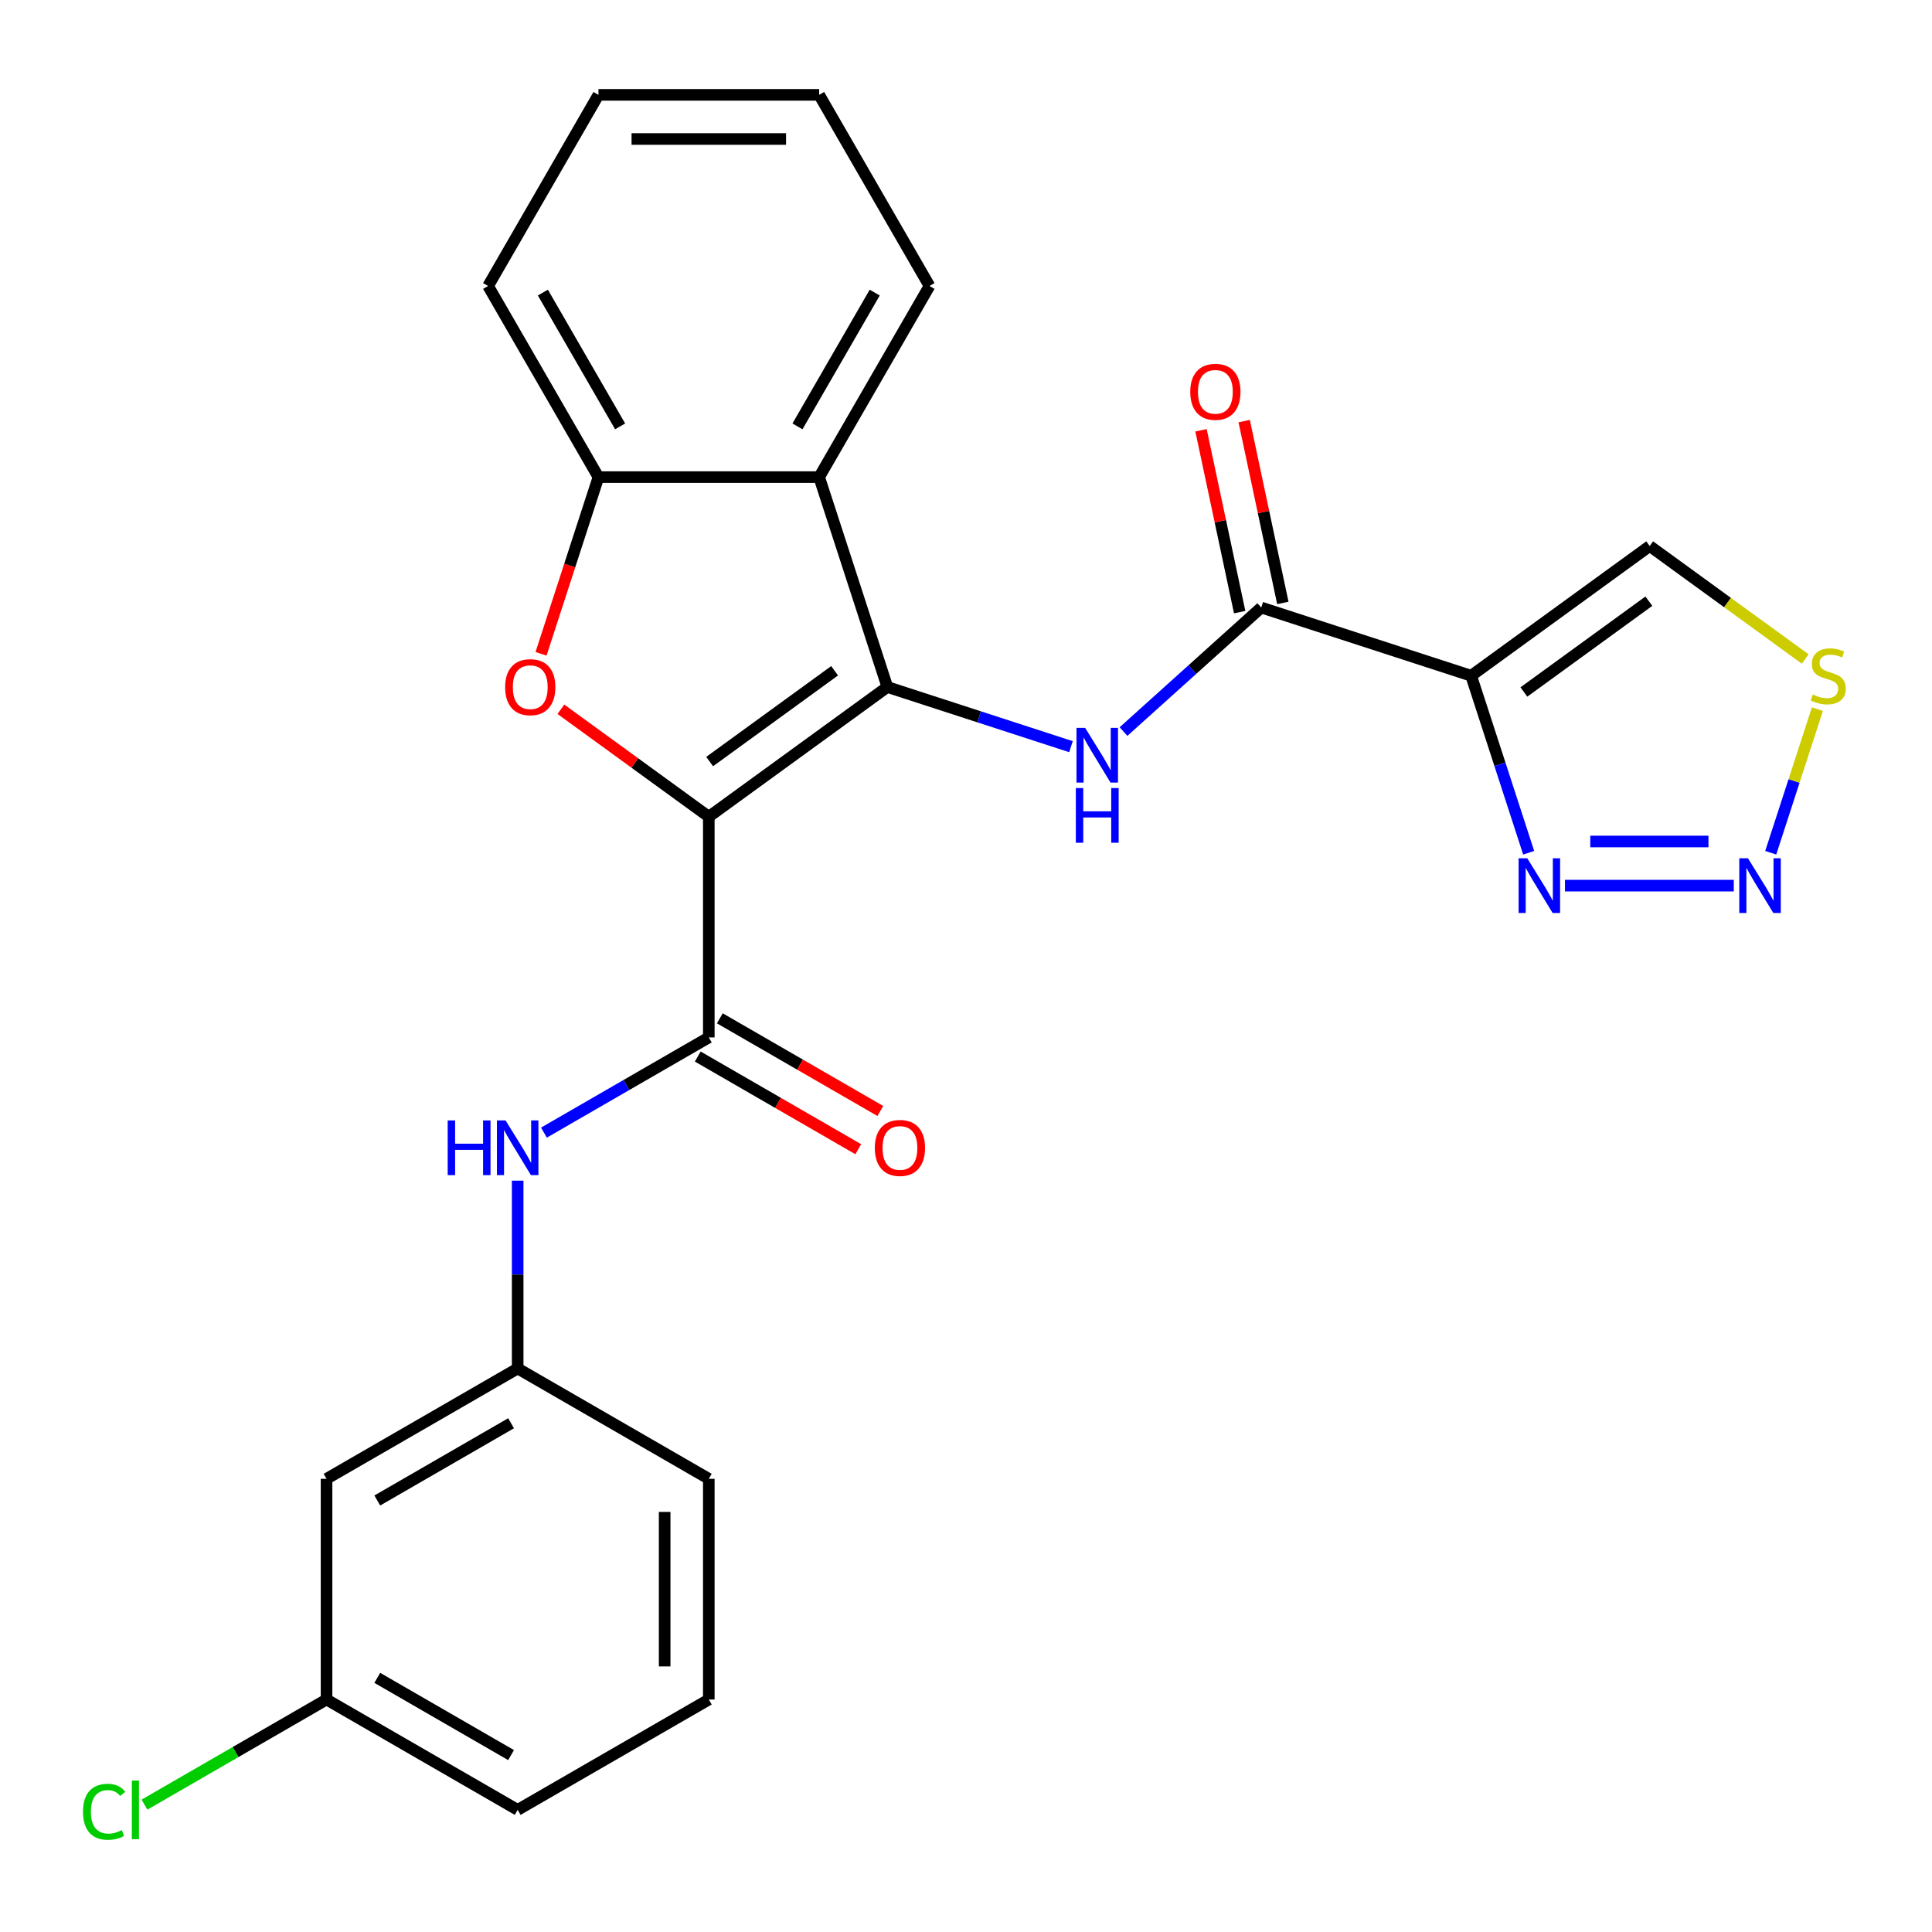 <?xml version='1.0' encoding='iso-8859-1'?>
<svg version='1.1' baseProfile='full'
              xmlns='http://www.w3.org/2000/svg'
                      xmlns:rdkit='http://www.rdkit.org/xml'
                      xmlns:xlink='http://www.w3.org/1999/xlink'
                  xml:space='preserve'
width='1000px' height='1000px' viewBox='0 0 1000 1000'>
<!-- END OF HEADER -->
<rect style='opacity:1.0;fill:#FFFFFF;stroke:none' width='1000' height='1000' x='0' y='0'> </rect>
<path class='bond-0' d='M 366.874,422.74 L 459.29,355.596' style='fill:none;fill-rule:evenodd;stroke:#000000;stroke-width:6px;stroke-linecap:butt;stroke-linejoin:miter;stroke-opacity:1' />
<path class='bond-0' d='M 367.308,394.185 L 431.999,347.184' style='fill:none;fill-rule:evenodd;stroke:#000000;stroke-width:6px;stroke-linecap:butt;stroke-linejoin:miter;stroke-opacity:1' />
<path class='bond-1' d='M 366.874,422.74 L 328.594,394.928' style='fill:none;fill-rule:evenodd;stroke:#000000;stroke-width:6px;stroke-linecap:butt;stroke-linejoin:miter;stroke-opacity:1' />
<path class='bond-1' d='M 328.594,394.928 L 290.314,367.116' style='fill:none;fill-rule:evenodd;stroke:#FF0000;stroke-width:6px;stroke-linecap:butt;stroke-linejoin:miter;stroke-opacity:1' />
<path class='bond-2' d='M 366.874,422.74 L 366.874,536.973' style='fill:none;fill-rule:evenodd;stroke:#000000;stroke-width:6px;stroke-linecap:butt;stroke-linejoin:miter;stroke-opacity:1' />
<path class='bond-4' d='M 459.29,355.596 L 506.813,371.037' style='fill:none;fill-rule:evenodd;stroke:#000000;stroke-width:6px;stroke-linecap:butt;stroke-linejoin:miter;stroke-opacity:1' />
<path class='bond-4' d='M 506.813,371.037 L 554.336,386.478' style='fill:none;fill-rule:evenodd;stroke:#0000FF;stroke-width:6px;stroke-linecap:butt;stroke-linejoin:miter;stroke-opacity:1' />
<path class='bond-5' d='M 459.29,355.596 L 423.99,246.954' style='fill:none;fill-rule:evenodd;stroke:#000000;stroke-width:6px;stroke-linecap:butt;stroke-linejoin:miter;stroke-opacity:1' />
<path class='bond-9' d='M 280.039,338.42 L 294.898,292.687' style='fill:none;fill-rule:evenodd;stroke:#FF0000;stroke-width:6px;stroke-linecap:butt;stroke-linejoin:miter;stroke-opacity:1' />
<path class='bond-9' d='M 294.898,292.687 L 309.758,246.954' style='fill:none;fill-rule:evenodd;stroke:#000000;stroke-width:6px;stroke-linecap:butt;stroke-linejoin:miter;stroke-opacity:1' />
<path class='bond-10' d='M 366.874,536.973 L 324.208,561.606' style='fill:none;fill-rule:evenodd;stroke:#000000;stroke-width:6px;stroke-linecap:butt;stroke-linejoin:miter;stroke-opacity:1' />
<path class='bond-10' d='M 324.208,561.606 L 281.541,586.24' style='fill:none;fill-rule:evenodd;stroke:#0000FF;stroke-width:6px;stroke-linecap:butt;stroke-linejoin:miter;stroke-opacity:1' />
<path class='bond-13' d='M 361.162,546.866 L 402.699,570.847' style='fill:none;fill-rule:evenodd;stroke:#000000;stroke-width:6px;stroke-linecap:butt;stroke-linejoin:miter;stroke-opacity:1' />
<path class='bond-13' d='M 402.699,570.847 L 444.235,594.828' style='fill:none;fill-rule:evenodd;stroke:#FF0000;stroke-width:6px;stroke-linecap:butt;stroke-linejoin:miter;stroke-opacity:1' />
<path class='bond-13' d='M 372.586,527.08 L 414.122,551.061' style='fill:none;fill-rule:evenodd;stroke:#000000;stroke-width:6px;stroke-linecap:butt;stroke-linejoin:miter;stroke-opacity:1' />
<path class='bond-13' d='M 414.122,551.061 L 455.658,575.042' style='fill:none;fill-rule:evenodd;stroke:#FF0000;stroke-width:6px;stroke-linecap:butt;stroke-linejoin:miter;stroke-opacity:1' />
<path class='bond-3' d='M 761.465,349.759 L 652.824,314.459' style='fill:none;fill-rule:evenodd;stroke:#000000;stroke-width:6px;stroke-linecap:butt;stroke-linejoin:miter;stroke-opacity:1' />
<path class='bond-8' d='M 761.465,349.759 L 776.351,395.572' style='fill:none;fill-rule:evenodd;stroke:#000000;stroke-width:6px;stroke-linecap:butt;stroke-linejoin:miter;stroke-opacity:1' />
<path class='bond-8' d='M 776.351,395.572 L 791.236,441.385' style='fill:none;fill-rule:evenodd;stroke:#0000FF;stroke-width:6px;stroke-linecap:butt;stroke-linejoin:miter;stroke-opacity:1' />
<path class='bond-12' d='M 761.465,349.759 L 853.881,282.615' style='fill:none;fill-rule:evenodd;stroke:#000000;stroke-width:6px;stroke-linecap:butt;stroke-linejoin:miter;stroke-opacity:1' />
<path class='bond-12' d='M 788.757,358.17 L 853.448,311.169' style='fill:none;fill-rule:evenodd;stroke:#000000;stroke-width:6px;stroke-linecap:butt;stroke-linejoin:miter;stroke-opacity:1' />
<path class='bond-6' d='M 581.528,378.654 L 617.176,346.556' style='fill:none;fill-rule:evenodd;stroke:#0000FF;stroke-width:6px;stroke-linecap:butt;stroke-linejoin:miter;stroke-opacity:1' />
<path class='bond-6' d='M 617.176,346.556 L 652.824,314.459' style='fill:none;fill-rule:evenodd;stroke:#000000;stroke-width:6px;stroke-linecap:butt;stroke-linejoin:miter;stroke-opacity:1' />
<path class='bond-19' d='M 423.99,246.954 L 481.107,148.026' style='fill:none;fill-rule:evenodd;stroke:#000000;stroke-width:6px;stroke-linecap:butt;stroke-linejoin:miter;stroke-opacity:1' />
<path class='bond-19' d='M 412.772,220.691 L 452.754,151.442' style='fill:none;fill-rule:evenodd;stroke:#000000;stroke-width:6px;stroke-linecap:butt;stroke-linejoin:miter;stroke-opacity:1' />
<path class='bond-26' d='M 423.99,246.954 L 309.758,246.954' style='fill:none;fill-rule:evenodd;stroke:#000000;stroke-width:6px;stroke-linecap:butt;stroke-linejoin:miter;stroke-opacity:1' />
<path class='bond-15' d='M 663.997,312.084 L 653.994,265.024' style='fill:none;fill-rule:evenodd;stroke:#000000;stroke-width:6px;stroke-linecap:butt;stroke-linejoin:miter;stroke-opacity:1' />
<path class='bond-15' d='M 653.994,265.024 L 643.991,217.963' style='fill:none;fill-rule:evenodd;stroke:#FF0000;stroke-width:6px;stroke-linecap:butt;stroke-linejoin:miter;stroke-opacity:1' />
<path class='bond-15' d='M 641.65,316.834 L 631.647,269.774' style='fill:none;fill-rule:evenodd;stroke:#000000;stroke-width:6px;stroke-linecap:butt;stroke-linejoin:miter;stroke-opacity:1' />
<path class='bond-15' d='M 631.647,269.774 L 621.644,222.713' style='fill:none;fill-rule:evenodd;stroke:#FF0000;stroke-width:6px;stroke-linecap:butt;stroke-linejoin:miter;stroke-opacity:1' />
<path class='bond-7' d='M 897.402,458.401 L 810.021,458.401' style='fill:none;fill-rule:evenodd;stroke:#0000FF;stroke-width:6px;stroke-linecap:butt;stroke-linejoin:miter;stroke-opacity:1' />
<path class='bond-7' d='M 884.295,435.554 L 823.128,435.554' style='fill:none;fill-rule:evenodd;stroke:#0000FF;stroke-width:6px;stroke-linecap:butt;stroke-linejoin:miter;stroke-opacity:1' />
<path class='bond-29' d='M 916.527,441.385 L 928.603,404.216' style='fill:none;fill-rule:evenodd;stroke:#0000FF;stroke-width:6px;stroke-linecap:butt;stroke-linejoin:miter;stroke-opacity:1' />
<path class='bond-29' d='M 928.603,404.216 L 940.68,367.047' style='fill:none;fill-rule:evenodd;stroke:#CCCC00;stroke-width:6px;stroke-linecap:butt;stroke-linejoin:miter;stroke-opacity:1' />
<path class='bond-20' d='M 309.758,246.954 L 252.641,148.026' style='fill:none;fill-rule:evenodd;stroke:#000000;stroke-width:6px;stroke-linecap:butt;stroke-linejoin:miter;stroke-opacity:1' />
<path class='bond-20' d='M 320.976,220.691 L 280.995,151.442' style='fill:none;fill-rule:evenodd;stroke:#000000;stroke-width:6px;stroke-linecap:butt;stroke-linejoin:miter;stroke-opacity:1' />
<path class='bond-14' d='M 267.946,611.105 L 267.946,659.713' style='fill:none;fill-rule:evenodd;stroke:#0000FF;stroke-width:6px;stroke-linecap:butt;stroke-linejoin:miter;stroke-opacity:1' />
<path class='bond-14' d='M 267.946,659.713 L 267.946,708.322' style='fill:none;fill-rule:evenodd;stroke:#000000;stroke-width:6px;stroke-linecap:butt;stroke-linejoin:miter;stroke-opacity:1' />
<path class='bond-11' d='M 934.362,341.087 L 894.122,311.851' style='fill:none;fill-rule:evenodd;stroke:#CCCC00;stroke-width:6px;stroke-linecap:butt;stroke-linejoin:miter;stroke-opacity:1' />
<path class='bond-11' d='M 894.122,311.851 L 853.881,282.615' style='fill:none;fill-rule:evenodd;stroke:#000000;stroke-width:6px;stroke-linecap:butt;stroke-linejoin:miter;stroke-opacity:1' />
<path class='bond-16' d='M 267.946,708.322 L 169.017,765.438' style='fill:none;fill-rule:evenodd;stroke:#000000;stroke-width:6px;stroke-linecap:butt;stroke-linejoin:miter;stroke-opacity:1' />
<path class='bond-16' d='M 264.53,736.675 L 195.28,776.656' style='fill:none;fill-rule:evenodd;stroke:#000000;stroke-width:6px;stroke-linecap:butt;stroke-linejoin:miter;stroke-opacity:1' />
<path class='bond-22' d='M 267.946,708.322 L 366.874,765.438' style='fill:none;fill-rule:evenodd;stroke:#000000;stroke-width:6px;stroke-linecap:butt;stroke-linejoin:miter;stroke-opacity:1' />
<path class='bond-17' d='M 169.017,765.438 L 169.017,879.671' style='fill:none;fill-rule:evenodd;stroke:#000000;stroke-width:6px;stroke-linecap:butt;stroke-linejoin:miter;stroke-opacity:1' />
<path class='bond-18' d='M 169.017,879.671 L 121.901,906.873' style='fill:none;fill-rule:evenodd;stroke:#000000;stroke-width:6px;stroke-linecap:butt;stroke-linejoin:miter;stroke-opacity:1' />
<path class='bond-18' d='M 121.901,906.873 L 74.785,934.076' style='fill:none;fill-rule:evenodd;stroke:#00CC00;stroke-width:6px;stroke-linecap:butt;stroke-linejoin:miter;stroke-opacity:1' />
<path class='bond-28' d='M 169.017,879.671 L 267.946,936.787' style='fill:none;fill-rule:evenodd;stroke:#000000;stroke-width:6px;stroke-linecap:butt;stroke-linejoin:miter;stroke-opacity:1' />
<path class='bond-28' d='M 195.28,868.453 L 264.53,908.434' style='fill:none;fill-rule:evenodd;stroke:#000000;stroke-width:6px;stroke-linecap:butt;stroke-linejoin:miter;stroke-opacity:1' />
<path class='bond-24' d='M 481.107,148.026 L 423.99,49.097' style='fill:none;fill-rule:evenodd;stroke:#000000;stroke-width:6px;stroke-linecap:butt;stroke-linejoin:miter;stroke-opacity:1' />
<path class='bond-25' d='M 252.641,148.026 L 309.758,49.097' style='fill:none;fill-rule:evenodd;stroke:#000000;stroke-width:6px;stroke-linecap:butt;stroke-linejoin:miter;stroke-opacity:1' />
<path class='bond-21' d='M 366.874,879.671 L 366.874,765.438' style='fill:none;fill-rule:evenodd;stroke:#000000;stroke-width:6px;stroke-linecap:butt;stroke-linejoin:miter;stroke-opacity:1' />
<path class='bond-21' d='M 344.028,862.536 L 344.028,782.573' style='fill:none;fill-rule:evenodd;stroke:#000000;stroke-width:6px;stroke-linecap:butt;stroke-linejoin:miter;stroke-opacity:1' />
<path class='bond-23' d='M 366.874,879.671 L 267.946,936.787' style='fill:none;fill-rule:evenodd;stroke:#000000;stroke-width:6px;stroke-linecap:butt;stroke-linejoin:miter;stroke-opacity:1' />
<path class='bond-27' d='M 423.99,49.097 L 309.758,49.097' style='fill:none;fill-rule:evenodd;stroke:#000000;stroke-width:6px;stroke-linecap:butt;stroke-linejoin:miter;stroke-opacity:1' />
<path class='bond-27' d='M 406.856,71.944 L 326.893,71.944' style='fill:none;fill-rule:evenodd;stroke:#000000;stroke-width:6px;stroke-linecap:butt;stroke-linejoin:miter;stroke-opacity:1' />
<path  class='atom-2' d='M 261.458 355.676
Q 261.458 348.876, 264.818 345.076
Q 268.178 341.276, 274.458 341.276
Q 280.738 341.276, 284.098 345.076
Q 287.458 348.876, 287.458 355.676
Q 287.458 362.556, 284.058 366.476
Q 280.658 370.356, 274.458 370.356
Q 268.218 370.356, 264.818 366.476
Q 261.458 362.596, 261.458 355.676
M 274.458 367.156
Q 278.778 367.156, 281.098 364.276
Q 283.458 361.356, 283.458 355.676
Q 283.458 350.116, 281.098 347.316
Q 278.778 344.476, 274.458 344.476
Q 270.138 344.476, 267.778 347.276
Q 265.458 350.076, 265.458 355.676
Q 265.458 361.396, 267.778 364.276
Q 270.138 367.156, 274.458 367.156
' fill='#FF0000'/>
<path  class='atom-5' d='M 561.672 376.736
L 570.952 391.736
Q 571.872 393.216, 573.352 395.896
Q 574.832 398.576, 574.912 398.736
L 574.912 376.736
L 578.672 376.736
L 578.672 405.056
L 574.792 405.056
L 564.832 388.656
Q 563.672 386.736, 562.432 384.536
Q 561.232 382.336, 560.872 381.656
L 560.872 405.056
L 557.192 405.056
L 557.192 376.736
L 561.672 376.736
' fill='#0000FF'/>
<path  class='atom-5' d='M 556.852 407.888
L 560.692 407.888
L 560.692 419.928
L 575.172 419.928
L 575.172 407.888
L 579.012 407.888
L 579.012 436.208
L 575.172 436.208
L 575.172 423.128
L 560.692 423.128
L 560.692 436.208
L 556.852 436.208
L 556.852 407.888
' fill='#0000FF'/>
<path  class='atom-8' d='M 904.738 444.241
L 914.018 459.241
Q 914.938 460.721, 916.418 463.401
Q 917.898 466.081, 917.978 466.241
L 917.978 444.241
L 921.738 444.241
L 921.738 472.561
L 917.858 472.561
L 907.898 456.161
Q 906.738 454.241, 905.498 452.041
Q 904.298 449.841, 903.938 449.161
L 903.938 472.561
L 900.258 472.561
L 900.258 444.241
L 904.738 444.241
' fill='#0000FF'/>
<path  class='atom-9' d='M 790.505 444.241
L 799.785 459.241
Q 800.705 460.721, 802.185 463.401
Q 803.665 466.081, 803.745 466.241
L 803.745 444.241
L 807.505 444.241
L 807.505 472.561
L 803.625 472.561
L 793.665 456.161
Q 792.505 454.241, 791.265 452.041
Q 790.065 449.841, 789.705 449.161
L 789.705 472.561
L 786.025 472.561
L 786.025 444.241
L 790.505 444.241
' fill='#0000FF'/>
<path  class='atom-11' d='M 231.726 579.929
L 235.566 579.929
L 235.566 591.969
L 250.046 591.969
L 250.046 579.929
L 253.886 579.929
L 253.886 608.249
L 250.046 608.249
L 250.046 595.169
L 235.566 595.169
L 235.566 608.249
L 231.726 608.249
L 231.726 579.929
' fill='#0000FF'/>
<path  class='atom-11' d='M 261.686 579.929
L 270.966 594.929
Q 271.886 596.409, 273.366 599.089
Q 274.846 601.769, 274.926 601.929
L 274.926 579.929
L 278.686 579.929
L 278.686 608.249
L 274.806 608.249
L 264.846 591.849
Q 263.686 589.929, 262.446 587.729
Q 261.246 585.529, 260.886 584.849
L 260.886 608.249
L 257.206 608.249
L 257.206 579.929
L 261.686 579.929
' fill='#0000FF'/>
<path  class='atom-12' d='M 938.298 359.479
Q 938.618 359.599, 939.938 360.159
Q 941.258 360.719, 942.698 361.079
Q 944.178 361.399, 945.618 361.399
Q 948.298 361.399, 949.858 360.119
Q 951.418 358.799, 951.418 356.519
Q 951.418 354.959, 950.618 353.999
Q 949.858 353.039, 948.658 352.519
Q 947.458 351.999, 945.458 351.399
Q 942.938 350.639, 941.418 349.919
Q 939.938 349.199, 938.858 347.679
Q 937.818 346.159, 937.818 343.599
Q 937.818 340.039, 940.218 337.839
Q 942.658 335.639, 947.458 335.639
Q 950.738 335.639, 954.458 337.199
L 953.538 340.279
Q 950.138 338.879, 947.578 338.879
Q 944.818 338.879, 943.298 340.039
Q 941.778 341.159, 941.818 343.119
Q 941.818 344.639, 942.578 345.559
Q 943.378 346.479, 944.498 346.999
Q 945.658 347.519, 947.578 348.119
Q 950.138 348.919, 951.658 349.719
Q 953.178 350.519, 954.258 352.159
Q 955.378 353.759, 955.378 356.519
Q 955.378 360.439, 952.738 362.559
Q 950.138 364.639, 945.778 364.639
Q 943.258 364.639, 941.338 364.079
Q 939.458 363.559, 937.218 362.639
L 938.298 359.479
' fill='#CCCC00'/>
<path  class='atom-14' d='M 452.803 594.169
Q 452.803 587.369, 456.163 583.569
Q 459.523 579.769, 465.803 579.769
Q 472.083 579.769, 475.443 583.569
Q 478.803 587.369, 478.803 594.169
Q 478.803 601.049, 475.403 604.969
Q 472.003 608.849, 465.803 608.849
Q 459.563 608.849, 456.163 604.969
Q 452.803 601.089, 452.803 594.169
M 465.803 605.649
Q 470.123 605.649, 472.443 602.769
Q 474.803 599.849, 474.803 594.169
Q 474.803 588.609, 472.443 585.809
Q 470.123 582.969, 465.803 582.969
Q 461.483 582.969, 459.123 585.769
Q 456.803 588.569, 456.803 594.169
Q 456.803 599.889, 459.123 602.769
Q 461.483 605.649, 465.803 605.649
' fill='#FF0000'/>
<path  class='atom-16' d='M 616.073 202.803
Q 616.073 196.003, 619.433 192.203
Q 622.793 188.403, 629.073 188.403
Q 635.353 188.403, 638.713 192.203
Q 642.073 196.003, 642.073 202.803
Q 642.073 209.683, 638.673 213.603
Q 635.273 217.483, 629.073 217.483
Q 622.833 217.483, 619.433 213.603
Q 616.073 209.723, 616.073 202.803
M 629.073 214.283
Q 633.393 214.283, 635.713 211.403
Q 638.073 208.483, 638.073 202.803
Q 638.073 197.243, 635.713 194.443
Q 633.393 191.603, 629.073 191.603
Q 624.753 191.603, 622.393 194.403
Q 620.073 197.203, 620.073 202.803
Q 620.073 208.523, 622.393 211.403
Q 624.753 214.283, 629.073 214.283
' fill='#FF0000'/>
<path  class='atom-19' d='M 42.969 937.767
Q 42.969 930.727, 46.249 927.047
Q 49.569 923.327, 55.849 923.327
Q 61.689 923.327, 64.809 927.447
L 62.169 929.607
Q 59.889 926.607, 55.849 926.607
Q 51.569 926.607, 49.289 929.487
Q 47.049 932.327, 47.049 937.767
Q 47.049 943.367, 49.369 946.247
Q 51.729 949.127, 56.289 949.127
Q 59.409 949.127, 63.049 947.247
L 64.169 950.247
Q 62.689 951.207, 60.449 951.767
Q 58.209 952.327, 55.729 952.327
Q 49.569 952.327, 46.249 948.567
Q 42.969 944.807, 42.969 937.767
' fill='#00CC00'/>
<path  class='atom-19' d='M 68.249 921.607
L 71.929 921.607
L 71.929 951.967
L 68.249 951.967
L 68.249 921.607
' fill='#00CC00'/>
</svg>
